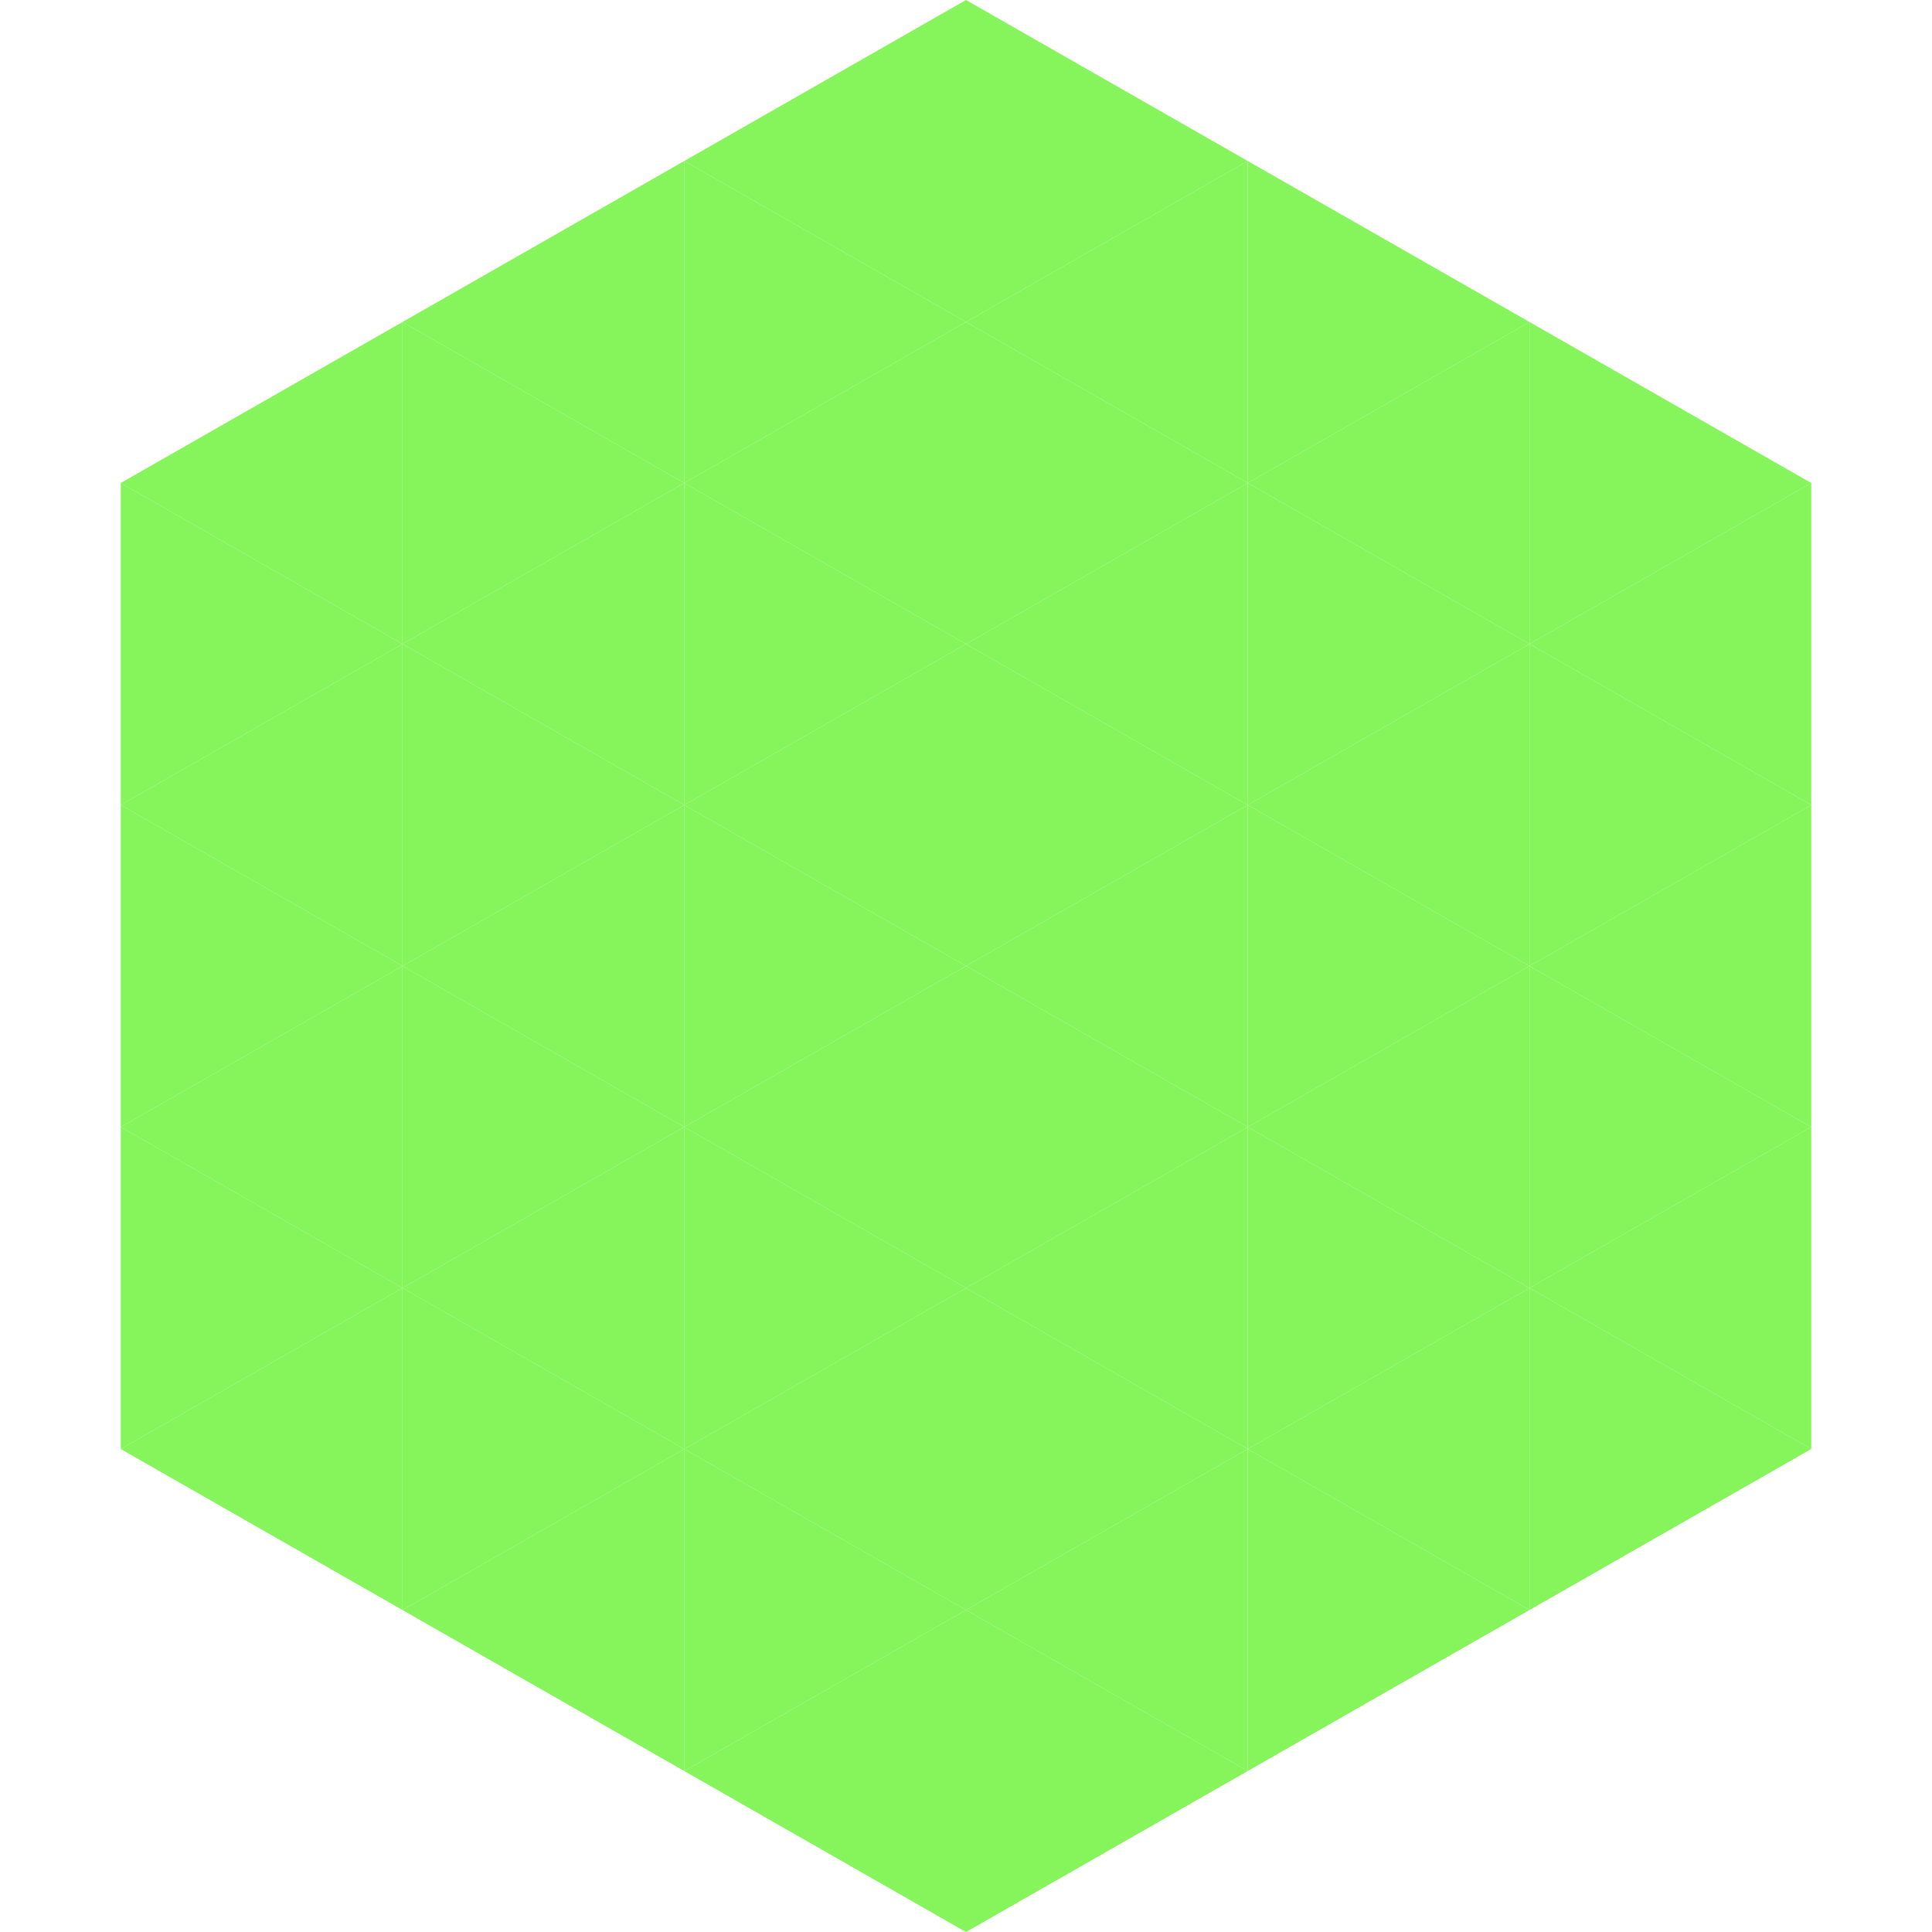 <?xml version="1.0"?>
<!-- Generated by SVGo -->
<svg width="240" height="240"
     xmlns="http://www.w3.org/2000/svg"
     xmlns:xlink="http://www.w3.org/1999/xlink">
<polygon points="50,40 15,60 50,80" style="fill:rgb(133,245,91)" />
<polygon points="190,40 225,60 190,80" style="fill:rgb(133,245,91)" />
<polygon points="15,60 50,80 15,100" style="fill:rgb(133,245,91)" />
<polygon points="225,60 190,80 225,100" style="fill:rgb(133,245,91)" />
<polygon points="50,80 15,100 50,120" style="fill:rgb(133,245,91)" />
<polygon points="190,80 225,100 190,120" style="fill:rgb(133,245,91)" />
<polygon points="15,100 50,120 15,140" style="fill:rgb(133,245,91)" />
<polygon points="225,100 190,120 225,140" style="fill:rgb(133,245,91)" />
<polygon points="50,120 15,140 50,160" style="fill:rgb(133,245,91)" />
<polygon points="190,120 225,140 190,160" style="fill:rgb(133,245,91)" />
<polygon points="15,140 50,160 15,180" style="fill:rgb(133,245,91)" />
<polygon points="225,140 190,160 225,180" style="fill:rgb(133,245,91)" />
<polygon points="50,160 15,180 50,200" style="fill:rgb(133,245,91)" />
<polygon points="190,160 225,180 190,200" style="fill:rgb(133,245,91)" />
<polygon points="15,180 50,200 15,220" style="fill:rgb(255,255,255); fill-opacity:0" />
<polygon points="225,180 190,200 225,220" style="fill:rgb(255,255,255); fill-opacity:0" />
<polygon points="50,0 85,20 50,40" style="fill:rgb(255,255,255); fill-opacity:0" />
<polygon points="190,0 155,20 190,40" style="fill:rgb(255,255,255); fill-opacity:0" />
<polygon points="85,20 50,40 85,60" style="fill:rgb(133,245,91)" />
<polygon points="155,20 190,40 155,60" style="fill:rgb(133,245,91)" />
<polygon points="50,40 85,60 50,80" style="fill:rgb(133,245,91)" />
<polygon points="190,40 155,60 190,80" style="fill:rgb(133,245,91)" />
<polygon points="85,60 50,80 85,100" style="fill:rgb(133,245,91)" />
<polygon points="155,60 190,80 155,100" style="fill:rgb(133,245,91)" />
<polygon points="50,80 85,100 50,120" style="fill:rgb(133,245,91)" />
<polygon points="190,80 155,100 190,120" style="fill:rgb(133,245,91)" />
<polygon points="85,100 50,120 85,140" style="fill:rgb(133,245,91)" />
<polygon points="155,100 190,120 155,140" style="fill:rgb(133,245,91)" />
<polygon points="50,120 85,140 50,160" style="fill:rgb(133,245,91)" />
<polygon points="190,120 155,140 190,160" style="fill:rgb(133,245,91)" />
<polygon points="85,140 50,160 85,180" style="fill:rgb(133,245,91)" />
<polygon points="155,140 190,160 155,180" style="fill:rgb(133,245,91)" />
<polygon points="50,160 85,180 50,200" style="fill:rgb(133,245,91)" />
<polygon points="190,160 155,180 190,200" style="fill:rgb(133,245,91)" />
<polygon points="85,180 50,200 85,220" style="fill:rgb(133,245,91)" />
<polygon points="155,180 190,200 155,220" style="fill:rgb(133,245,91)" />
<polygon points="120,0 85,20 120,40" style="fill:rgb(133,245,91)" />
<polygon points="120,0 155,20 120,40" style="fill:rgb(133,245,91)" />
<polygon points="85,20 120,40 85,60" style="fill:rgb(133,245,91)" />
<polygon points="155,20 120,40 155,60" style="fill:rgb(133,245,91)" />
<polygon points="120,40 85,60 120,80" style="fill:rgb(133,245,91)" />
<polygon points="120,40 155,60 120,80" style="fill:rgb(133,245,91)" />
<polygon points="85,60 120,80 85,100" style="fill:rgb(133,245,91)" />
<polygon points="155,60 120,80 155,100" style="fill:rgb(133,245,91)" />
<polygon points="120,80 85,100 120,120" style="fill:rgb(133,245,91)" />
<polygon points="120,80 155,100 120,120" style="fill:rgb(133,245,91)" />
<polygon points="85,100 120,120 85,140" style="fill:rgb(133,245,91)" />
<polygon points="155,100 120,120 155,140" style="fill:rgb(133,245,91)" />
<polygon points="120,120 85,140 120,160" style="fill:rgb(133,245,91)" />
<polygon points="120,120 155,140 120,160" style="fill:rgb(133,245,91)" />
<polygon points="85,140 120,160 85,180" style="fill:rgb(133,245,91)" />
<polygon points="155,140 120,160 155,180" style="fill:rgb(133,245,91)" />
<polygon points="120,160 85,180 120,200" style="fill:rgb(133,245,91)" />
<polygon points="120,160 155,180 120,200" style="fill:rgb(133,245,91)" />
<polygon points="85,180 120,200 85,220" style="fill:rgb(133,245,91)" />
<polygon points="155,180 120,200 155,220" style="fill:rgb(133,245,91)" />
<polygon points="120,200 85,220 120,240" style="fill:rgb(133,245,91)" />
<polygon points="120,200 155,220 120,240" style="fill:rgb(133,245,91)" />
<polygon points="85,220 120,240 85,260" style="fill:rgb(255,255,255); fill-opacity:0" />
<polygon points="155,220 120,240 155,260" style="fill:rgb(255,255,255); fill-opacity:0" />
</svg>
